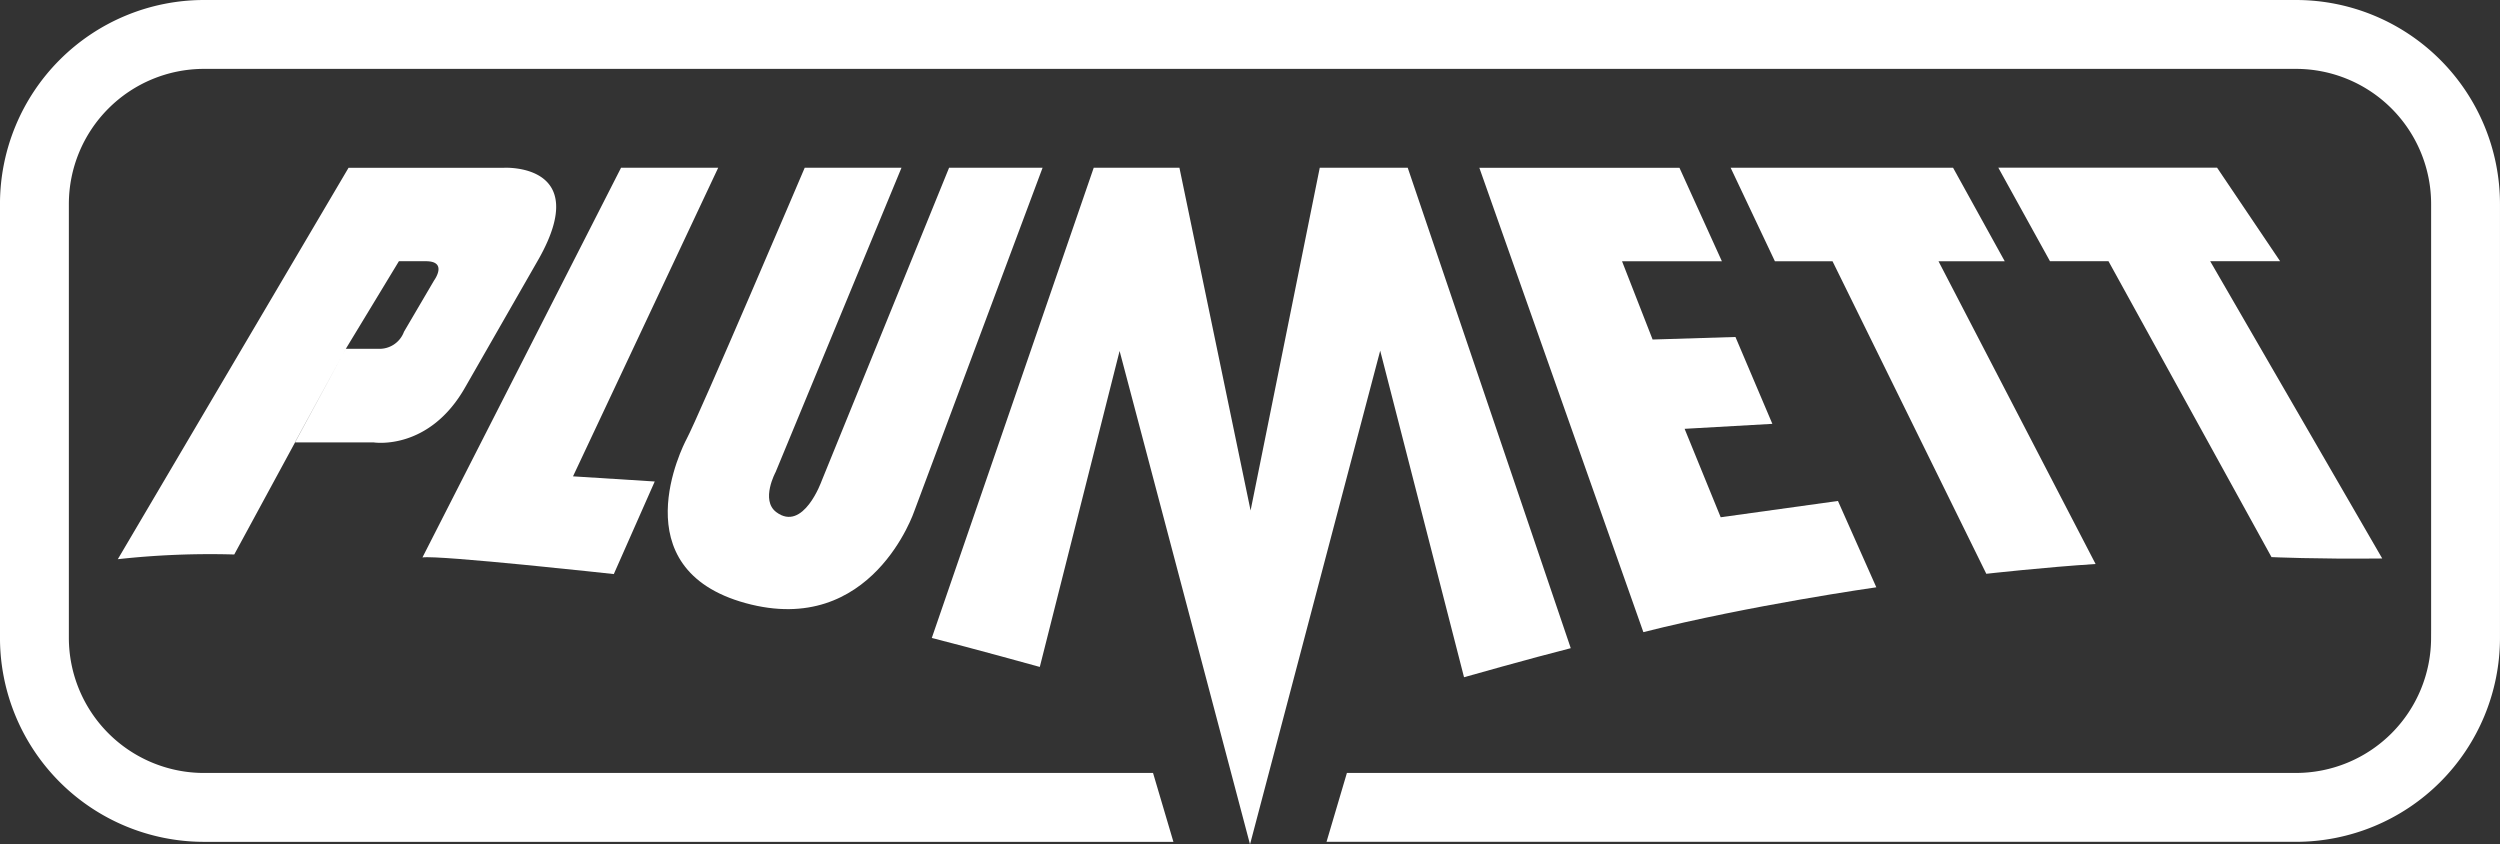 <svg xmlns="http://www.w3.org/2000/svg" width="122.68" height="41.436" viewBox="0 0 122.68 41.436">
  <rect x="0" y="0" width="122.68" height="41.436" fill="#333333" stroke="none"/>
  <g id="plumettaz-logo" transform="translate(0 0)">
    <path id="Tracé_1" data-name="Tracé 1" d="M184.386,289.355V268.45a6.635,6.635,0,0,0-6.635-6.635H75.1a6.635,6.635,0,0,0-6.635,6.635v21.281a6.635,6.635,0,0,0,6.635,6.635h46.568l1,3.38H75.1a10.015,10.015,0,0,1-10.015-10.015V268.45A10.015,10.015,0,0,1,75.1,258.435H177.751a10.015,10.015,0,0,1,10.014,10.014v21.281a10.015,10.015,0,0,1-10.014,10.015h-47.57l1-3.38h46.568a6.635,6.635,0,0,0,6.635-6.635" transform="translate(-65.086 -258.435)" fill="#fff" fill-rule="evenodd"/>
    <path id="Tracé_2" data-name="Tracé 2" d="M404.3,291.312l2.172,4.589H409.3l7.546,15.336s2.922-.327,5.363-.48L414.5,295.9h3.25l-2.536-4.59Z" transform="translate(-319.374 -283.08)" fill="#fff" fill-rule="evenodd"/>
    <path id="Tracé_3" data-name="Tracé 3" d="M470.593,295.9h-3.431l8.443,14.589c-3.255.036-5.434-.068-5.434-.068l-8-14.521H459.3l-2.535-4.589H467.5Z" transform="translate(-358.704 -283.083)" fill="#fff" fill-rule="evenodd"/>
    <path id="Tracé_4" data-name="Tracé 4" d="M201.254,306.244s-.751,1.38.03,1.966c1.33,1,2.227-1.529,2.227-1.529l6.255-15.371h4.588l-6.288,16.832s-2.073,6.243-8.291,4.533c-6.145-1.691-3.064-7.724-2.9-8.033.609-1.133,5.806-13.331,5.806-13.331h4.749Z" transform="translate(-163.192 -283.08)" fill="#fff" fill-rule="evenodd"/>
    <path id="Tracé_5" data-name="Tracé 5" d="M147.9,310.438l9.746-19.123h4.767l-7.124,15.143,4.01.253-2.008,4.543s-8.591-.941-9.391-.816Z" transform="translate(-127.17 -283.083)" fill="#fff" fill-rule="evenodd"/>
    <path id="Tracé_6" data-name="Tracé 6" d="M363.087,314.1l-8.049-22.787h9.82l2.083,4.589h-4.9l1.5,3.839,4.065-.125,1.811,4.263-4.306.244,1.771,4.34,5.754-.8,1.883,4.237s-6.178.875-11.431,2.2Z" transform="translate(-282.444 -283.08)" fill="#fff" fill-rule="evenodd"/>
    <path id="Tracé_7" data-name="Tracé 7" d="M259.872,291.315h-4.206l-7.946,23.074c1.977.5,5.3,1.422,5.3,1.422l3.916-15.505,6.4,24.213,6.388-24.228,4.114,16.025s3.26-.925,5.237-1.426l-8-23.575h-4.317l-3.394,16.82" transform="translate(-201.995 -283.083)" fill="#fff" fill-rule="evenodd"/>
    <path id="Tracé_8" data-name="Tracé 8" d="M96.868,304.791h3.866s2.717.438,4.5-2.723l3.622-6.322c2.6-4.663-1.72-4.432-1.72-4.432H99.5L88.177,310.522a41.345,41.345,0,0,1,5.714-.231L99.365,300.2l2.606-4.3h1.3c1.13-.015.428.94.428.94l-1.478,2.519a1.28,1.28,0,0,1-1.244.839h-1.61l-2.5,4.59Z" transform="translate(-82.396 -283.081)" fill="#fff" fill-rule="evenodd"/>
  </g>
</svg>
